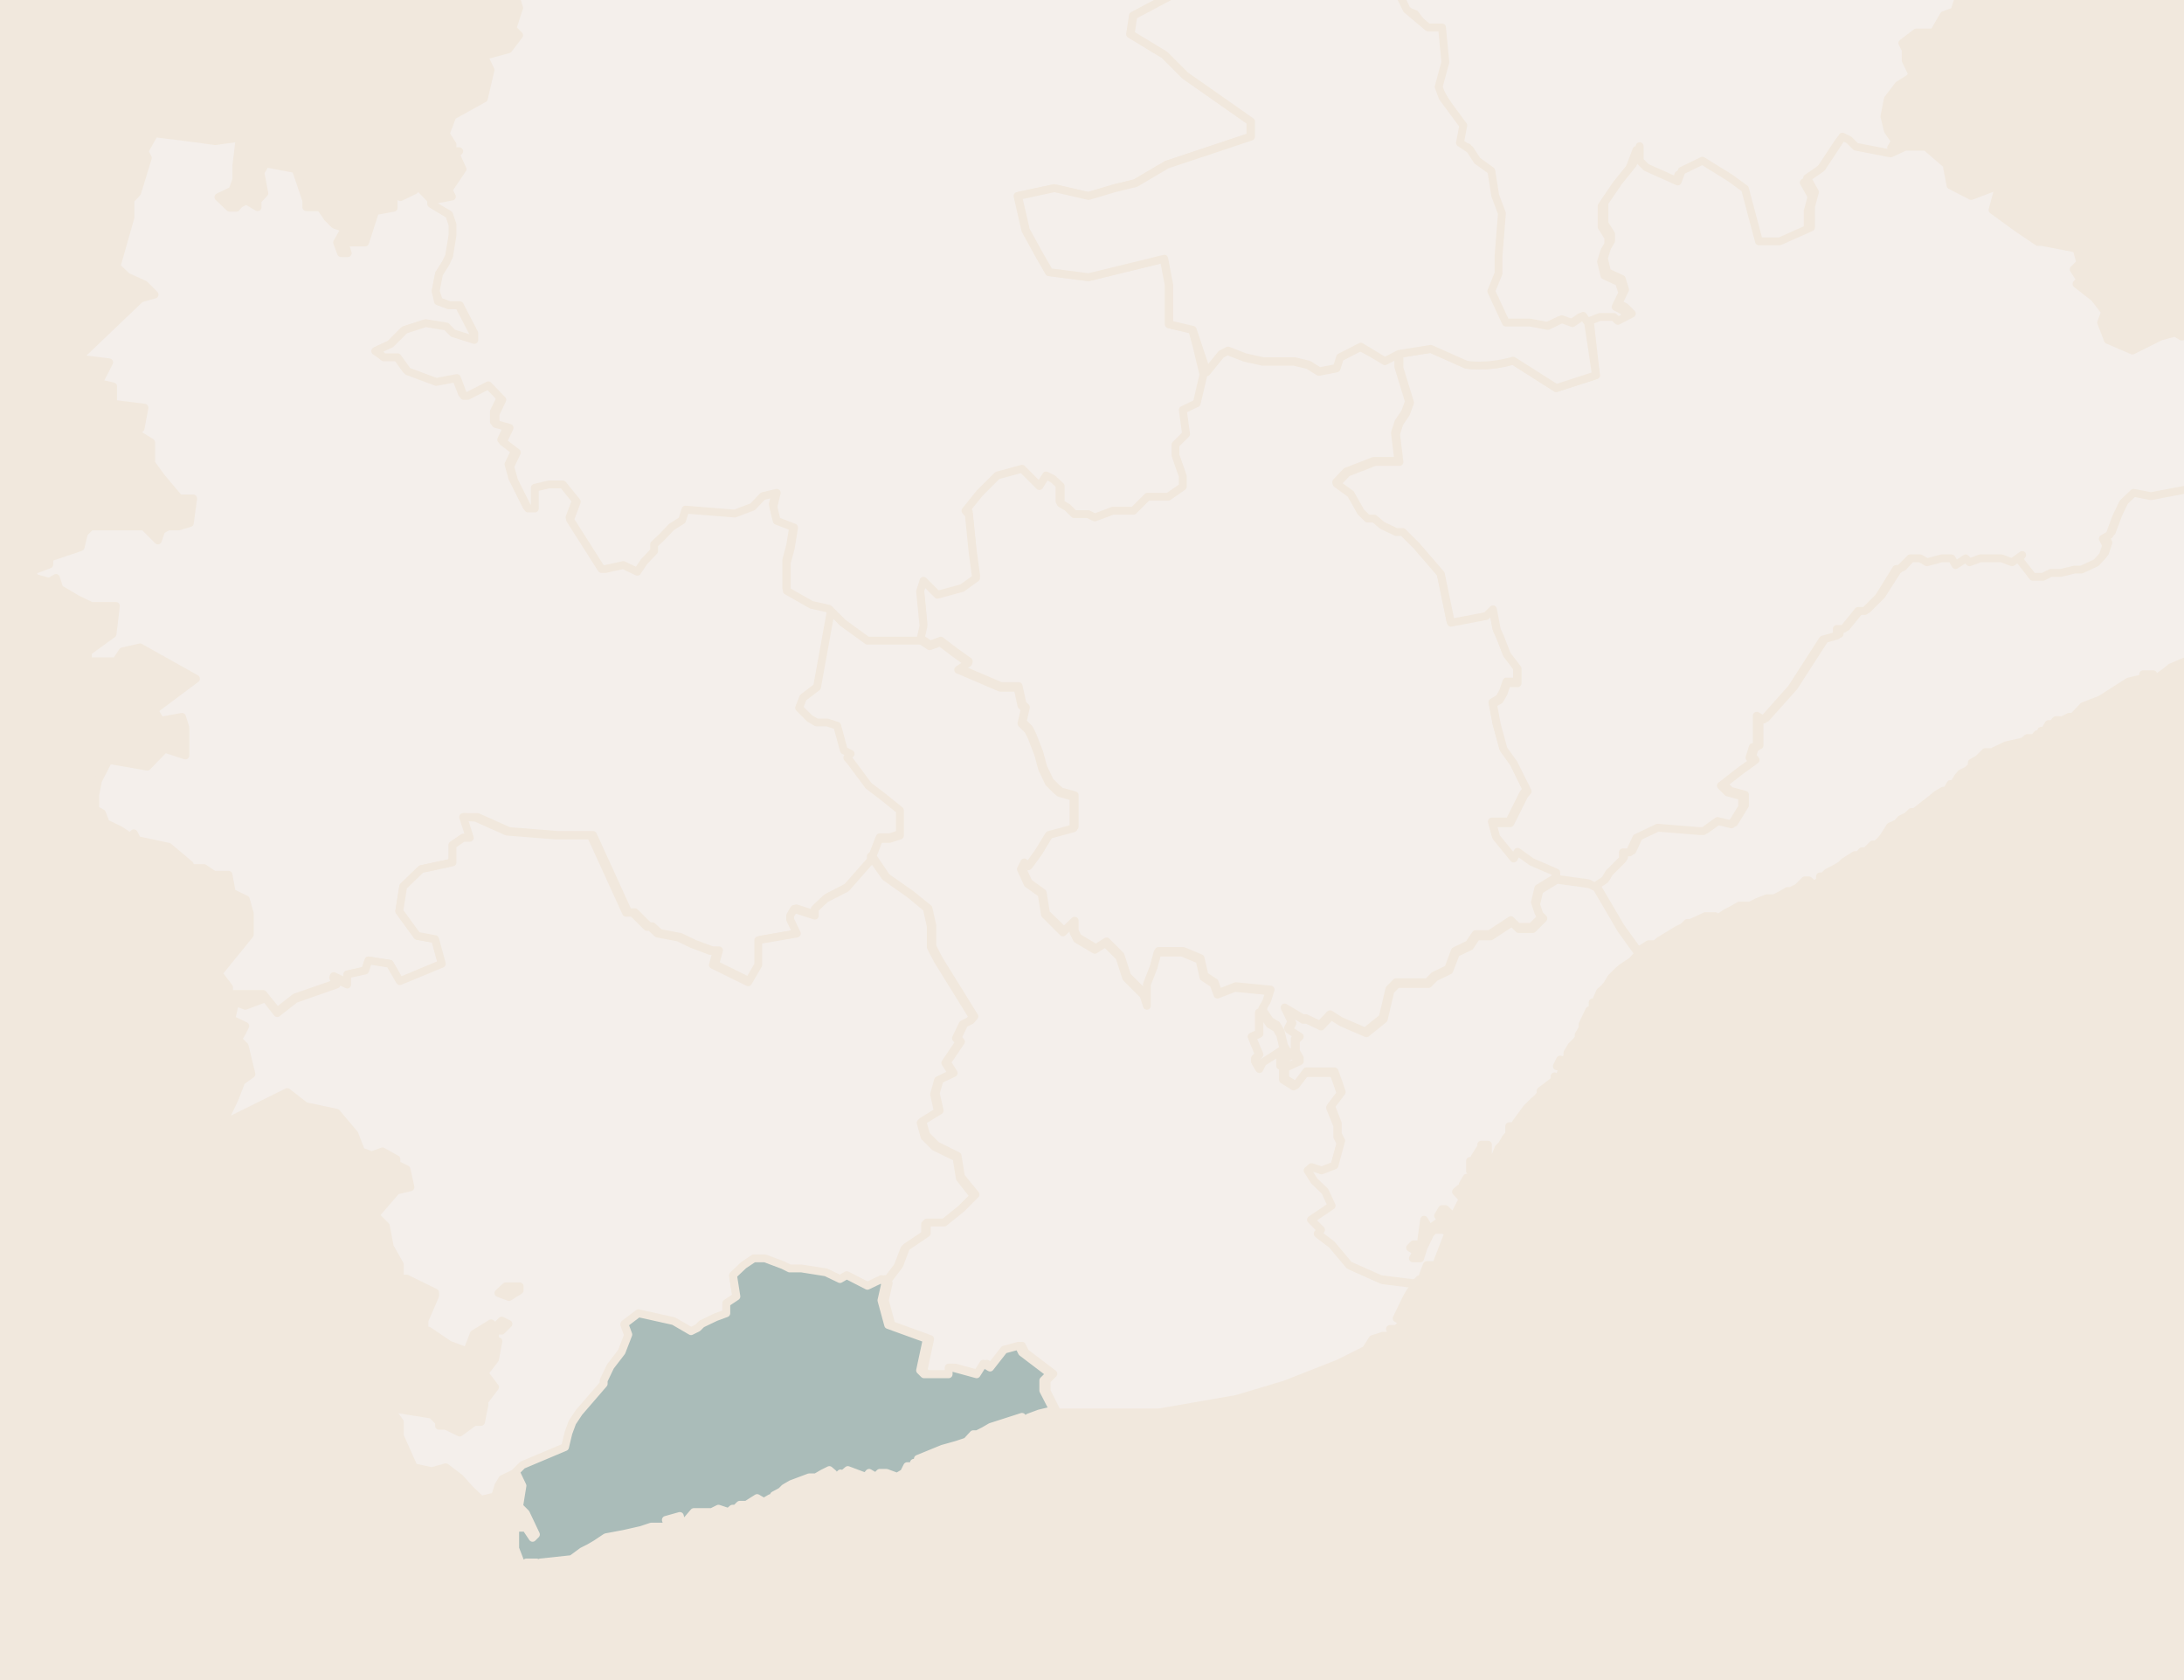 <?xml version="1.0" encoding="utf-8"?>
<!-- Generator: Adobe Illustrator 22.0.1, SVG Export Plug-In . SVG Version: 6.00 Build 0)  -->
<svg version="1.1" id="svg5599" xmlns="http://www.w3.org/2000/svg" xmlns:xlink="http://www.w3.org/1999/xlink" x="0px" y="0px"
	 viewBox="0 0 390 300" style="enable-background:new 0 0 390 300;" xml:space="preserve">
<rect x="0" y="0" width="390" height="300" fill="#808080" stroke="none"/>
<style type="text/css">
	.st0{fill:#F1E8DD;stroke:#000000;stroke-width:0.352;stroke-miterlimit:10;}
	.st1{fill:#F4EFEB;stroke:#F1E8DD;stroke-linecap:round;stroke-linejoin:round;}
	.st2{fill:#AABCB9;stroke:#F1E8DD;stroke-linecap:round;stroke-linejoin:round;}
	.st3{fill:#F4EFEB;stroke:#F1E8DD;stroke-width:1.4;stroke-linecap:round;stroke-linejoin:round;}
	.st4{fill:#AABCB9;stroke:#F1E8DD;stroke-width:1.4;stroke-linecap:round;stroke-linejoin:round;}
	.st5{fill:#FFE600;stroke:#F1E8DD;stroke-linecap:round;stroke-linejoin:round;}
	.st6{fill:#F4EFEB;stroke:#F1E8DD;stroke-width:1.467;stroke-linecap:round;stroke-linejoin:round;}
	.st7{fill:#F4EFEB;stroke:#F1E8DD;stroke-width:1.087;stroke-linecap:round;stroke-linejoin:round;}
	.st8{fill:#AABCB9;stroke:#F1E8DD;stroke-width:1.087;stroke-linecap:round;stroke-linejoin:round;}
</style>
<rect x="-7405.5" y="-192" class="st0" width="12032" height="775.5"/>
<g>
	<g>
		<path id="path84_4_" class="st3" d="M326.2-129.5l-3.2,1.9h-0.7l-4.3,1.2l-2.6,0.6l-2.5,1.2l-1.2,0.7h-2.5l-3.1,1.8l-1.8-1.8
			l-2.6-1.2l-1.8,0.6l-2.5-0.6H293l1.8,0.6l3.1,1.9l0.7,1.2h1.8l-1.2,1.2l-0.6,1.2l1.8,0.7l1.2-1.2l0.7,0.6l-2.5,3.7H298l-2.5-0.6
			l-1.2-1.2l-1.9,1.2l-1.8,1.2l-4.4,0.7l-1.2-2.6l-8.1,1.2l-0.7,0.7l-0.6,1.9l0.6,2.5l-1.2,0.6l-1.2-1.2l-0.7,1.9h-4.3v-2.5
			l-0.7-1.2l-7.5-0.7l-5.1,1.9l-2.5,3.7l-3.7,3.7l-2.5-1.2l-4.4-3.1l-0.7-1.2v-1.2l-0.6-0.6v-3.8l-1.9-1.8l-2.5,1.2l-4.4-0.7v1.2
			l-2.5,1.4l-0.7,0.6h1.9l1.2,1.9l-0.6,1.8l-1.9,1.9h-4.4l1.2,5.6l-2.5,1.9l5,1.8l-1.2,5.1l-1.2-3.2l-3.7,1.2l-0.7,1.2l1.2,3.2
			l-3.1,1.2l-2.5-6.3v-1.2l-3.2,0.7l-2.5,4.4l0.6,4.3l-0.6,8.1l-1.2,5.6l-1.9,1.9l0.6,1.2l-0.6,1.2h3.7l3.1,0.7v1.2l-1.9,3.8
			l-2.5,4.4l-0.6,3.2l0.6,1.8l-2.5,1.8h-0.7l-0.6,2.5l0.6,3.2l-3.7,3.1h3.7l1.9,1.3h3.2l5,1.8l0.7,0.7v0.6l-0.7,0.7v0.6l-1.9,6.9
			l0.7,1.2l1.2,3.2l0.7,2.5l1.2,5.1l3.1,2.5l-0.6,1.8l-1.2-0.6l1.8,1.9l5.1-0.7h3.7l2.5-3.1l2.5-0.6l1.3,1.8h5l6.2-2.5l1.9-1.2
			l0.6,1.9l1.9,3.7h-1.2l-0.7,5l-1.8,0.7l-3.2,0.6l0.7,1.9h1.2l1.2,1.2l-1.2,3.2l1.8,3.7l1.9,0.7l1.9,2.5h2.5l0.6,6.2l-1.2,4.4
			l-0.6,0.7l1.2,1.2v-1.2l3.7,6.2l-0.6,3.2l0.6,0.6h1.3V27l1.2,1.9l2.5,1.8l0.7,2.5v1.9l1.2,3.2l-0.6,7.5v3.2l-1.3,3.2l2.6,5.6h4.3
			l3.2,0.6l2.5-1.2l1.9,0.7l1.9-1.3l1.2,1.3l1.8-0.7h2.5l0.7,0.7l2.5-1.3l-1.2-1.2l-1.2-0.6l1.2-2.5l-0.6-1.9l-2.6-1.2l-0.6-2.5
			l0.6-1.9l0.7-1.2v-1.2l-1.2-1.9v-3.7l2.5-3.7l2.5-3.1l1.2-3.2v2.6l1.2,1.2l5.6,2.5l0.7-1.9l3.7-1.8l5,3.1l2.6,1.9l2.5,9.4h3.7
			l5.6-2.5v-3.6l0.7-2.6l-1.4-2.5l2.6-1.8l3.7-5.6l1.2,0.6l1.2,1.2l6.2,1.2l2.6-1.2l-1.9-0.6l0.7-1.2l-1.3-1.9l-0.6-2.5l0.6-3.1
			l1.9-2.5l1.9-1.2l0.6-0.7l-1.2-2.5V8.9l-0.6-1.2l2.5-1.9h3.1l1.8-3.1l1.9-0.7l1.2-3.7v-3.7l-2.5-1.9V-8l0.6-2.5l2.5-1.2l1.9-1.8
			l2.5-1.9l0.7-1.2l3.2-3.1v-4.4l-1.7-5.1h-3.2l-0.6-1.2l-1.2-0.7l-1.9-0.6h-1.9l-0.6,1.2l-1.9-2.5l1.2-3.2v-1.9l-1.8-2.5h-1.9v-1.8
			l3.1-1.9l1.2,1.2l1.8,0.7l0.7,0.6h1.2l0.7,0.7l1.8-1.2h3.7l-0.6-2.6l1.9-1.2v-1.8l2.5-1.2l-5.6-3.8l2.5-1.2l0.7-1.8L360-55
			l0.7,1.2l1.8-1.2l3.8-1.2l-0.7-1.9l1.9-1.2l-3.1-1.2v-3.7h1.2l1.2-1.3l1.2-2.5l-0.6-0.6l-5.6-5.6l-1.2-2.5l3.1-1.9L365-80v-1.2
			l-1.8-2.5h-3.7l-1.9,1.2l-0.7-2.5l-1.2-1.3l-3.2-1.2l-1.9-0.6l-0.7,1.8l-5.6,3.8l-1.8,0.6l-1.9-0.6l-3.1-3.2v-1.2l-1.2-1.9
			l-2.5-3.8v-0.6l-0.6-0.7l1.8-4.4l-0.6-0.6h-5.6l-1.2-2.6l-0.7-3.1l0.7-0.7l1.8-2.5l-2.5-1.2l-2.5-1.9l-4.4-3.1l-0.6-3.8l1.2-1.8
			l1.2-2.6l5-1.8l0.7-1.2l3.1,0.6v-1.2l-2.5-1.2l-1.8-0.6L326.2-129.5z M214.7-33.1l-1.2,0.6l-1.2,1.9l2.5,0.6l1.2-0.6l-0.7-0.7
			v-1.8H214.7z"/>
		<path id="path138_4_" class="st3" d="M242.9,62l-3.7,1.9l-0.6,1.9l-3.1,0.6l-1.9-1.2l-2.5-0.6h-5.6l-3.2-0.7l-3.1-1.2l-1.2,0.6
			l-2.6,3.2h-0.7l-1.2,5.1l-2.5,1.2l0.6,4.3l-1.9,1.9v1.9l1.3,3.7v1.9l-2.6,1.8h-3.7l-2.5,2.5h-3.7l-3.2,1.2l-1.2-0.6h-2.5l-1.2-1.2
			l-1.2-0.7v-3.1l-1.4-1.3l-1.2-0.6l-1.2,1.9l-2.9-3.2l-4.4,1.2l-2.5,2.5l-0.7,0.7l-2.5,3.1l0.6,0.7l0.7,6.9l0.6,4.4l-2.5,1.8
			l-4.4,1.2l-2.5-2.5l-0.6,1.9l0.6,6.2l-0.6,2.6l1.8,1.2l1.9-0.7l2.5,1.9l2.5,1.8l-1.8,1.2l7.5,3.2h3.2l0.7,3.2l0.6,0.6l-0.6,2.6
			l1.2,1.2l0.6,1.2l1.2,3.1l0.7,2.6l1.2,2.5l1.2,1.2l0.7,0.6l2.5,0.7v5.6l-4.4,1.2l-1.9,3.2l-1.8,2.5l-0.7-0.7l-0.6,1.2l1.2,2.6
			l2.5,1.8l0.6,3.7l3.2,3.1l1.9-1.8v1.8l0.6,1.2l3.2,1.9l1.9-1.2l2.5,2.5l1.2,3.7l1.2,1.2l1.9,1.9l0.6,1.9v-3.8l1.2-3.1l0.7-2.6h4.4
			l3.1,1.3l0.7,3.1l1.8,1.2l0.7,1.9l3.1-1.2l6.2,0.6l-0.6,1.9l-0.7,1.2v0.7l1.2,1.8l1.2,0.7l0.7,1.2l0.6,2.5l0.7,1.2h0.6l1.3,0.7
			l-0.7-1.2v-1.9l0.7-0.7l-1.9-1.2l0.6-1.2l-1.2-2.5l3.2,1.9h0.6l2.5,1.2l1.8-1.9l1.9,1.2l4.4,1.9l3.1-2.5l1.2-5.1l1.2-1.2h5.6
			l1.2-1.2l2.5-1.2l1.2-3.2l2.5-1.2l1.2-1.8h2.5l3.8-2.5l1.2,1.2h2.5l1.9-1.9l-0.7-0.7l-0.6-1.8l0.6-2.5l3.1-1.9v-1.2l-4.4-1.9
			l-2.5-1.8l-0.7,1.2l-3.1-3.8l-0.7-2.5h3.1l2.5-5l0.6-0.7l-2.4-5l-1.8-2.5l-1.2-4.4l-0.7-3.7l1.2-0.7l0.7-1.2l0.6-1.8h1.9v-2.6
			l-1.9-2.5l-1.2-3.1l-0.6-1.3l-0.7-3.7l-1.2,1.2l-6.3,1.2l-1.8-8.7l-4.4-5.1l-1.2-1.2l-1.2-1.2h-1.2l-2.5-1.2l-1.4-1.2h-1.2
			l-1.2-1.2l-1.8-3.2l-2.5-1.8l1.8-1.9l3.1-1.2l1.8-0.7h4.4l-0.6-5l0.6-1.9l1.2-1.8l0.7-1.9l-1.9-6.2v-2.6l-2.5,1.3L242.9,62z"/>
		<path id="path140_4_" class="st3" d="M27.6,23.8L25.8,27l0.6,1.2l-1.9,6.2l-1.2,1.3v3.1l-2.5,8.8l1.9,1.8l3.1,1.4l1.8,1.8
			l-2.5,0.7L13.9,64l5.6,0.7l-1.9,3.7l2.6,0.6v3.1l5.6,0.7l-0.7,3.7l-1.2,0.6L27,79v3.7l1.8,2.5l3.2,3.8h2.5l-0.6,4.4L31.9,94H30
			l-1.2,0.7l-0.6,1.8L25.7,94h-9.5L15,95.2l-0.6,2.5l-5.6,1.9v1.2l-3.2,1.2l0.7,1.2l2.5,0.7l1.2-0.7l0.6,1.9l3.2,1.9l2.5,1.2h4.4
			l-0.6,5l-4.4,3.2v1.7h5l1.2-1.8l3.1-0.7l10,5.6l-7.5,5.6l1.2,1.9l3.8-0.7l0.6,1.9v5l-3.7-1.2l-3.1,3.2l-6.9-1.2l-1.9,3.7L17,142
			v2.5l1.2,0.7l0.7,1.8l2.5,1.2l1.8,1.2l0.7-0.6l0.6,1.2l5.6,1.2l3.8,3.2v0.6h2.5l1.8,1.2h2.6l0.6,3.2l2.5,1.2l0.7,2.5v3.8l-5.6,6.9
			l1.9,2.5v1.2H47l2.5,3.1l3.2-2.5l7.5-2.6l-0.6-1.2l2.5,1.2V174l3.1-0.7l0.6-1.8l3.8,0.6l1.8,3.2l7.5-3.2l-1.2-4.4l-3.2-0.6
			l-3.2-4.4l0.7-4.4l3.2-3.1l5.6-1.2v-3.1l1.9-1.3H84l-1.2-3.7h2.5l5.6,2.5l8.8,0.7h6.2l6.3,13.8h1.2l2.5,2.5h0.6l1.3,1.2l3.7,0.7
			l2.5,1.2l3.2,1.2h1.2l-0.7,2.5l6.3,3.1l1.8-3.1v-4.4l6.9-1.2l-1.2-2.5v-0.7l0.7-1.2l3.7,1.2V162l1.9-1.8l3.7-1.9l4.4-5v-0.7
			l1.2-3.1h1.8l1.9-0.6v-4.4l-3.1-2.4l-2.5-1.9l-3.2-4.3l-0.6-0.7l0.6-0.7l-1.2-0.6l-1.2-4.4l-1.8-0.6h-1.9l-1.2-0.7l-1.9-1.9
			l0.7-1.8l2.5-1.9l2.5-13.8l-0.6-0.6l-3.1-0.7l-4.4-2.5v-5l0.7-2.6l0.6-3.7l-3.1-1.2l-0.6-2.5l0.6-2.5l-2.5,0.6l-1.8,1.9l-3.2,1.2
			l-8.8-0.7l-0.6,1.9l-1.9,1.2l-1.8,2l-1.3,1.2v1.2l-1.8,1.9l-1.2,1.8l-2.5-1.2l-3.2,0.7h-0.7l-5.6-8.8l1.2-3.2l-2.5-3.1h-2.5
			l-2.5,0.6v3.7H94l-2.5-5l-0.7-2.5l1.2-2.5l-2.5-1.9l1.2-2.5l-2.5-0.7v-1.8l1.2-2.5l-2.5-2.6l-3.7,1.9h-0.7l-1.2-3.1l-3.7,0.7
			l-5.1-1.9l-1.8-2.5h-2.5L67,62.7l2.6-1.2l2.5-2.5l3.7-1.2l3.7,0.6l1.2,1.2l3.8,1.2v-1.3l-2.6-5h-1.8l-1.9-0.7L77.8,52l0.6-3.1
			l1.2-1.9l0.7-1.2l0.6-3.7v-1.9l-0.6-1.8l-3.1-1.9v-0.6l-2.5-2.6l-0.7,0.7l-2.5,1.2l-1.2-0.7v2.6L67,37.7l-1.8,5.6h-3.7l0.6,1.9
			h-1.2l-0.7-1.9l1.4-2.5l-1.9-0.7l-1.2-1.2L57.2,37h-2.5v-1.2l-1.9-5.6L46.5,29l0.7,0.6l-0.7,1.2l0.7,3.7l-1.2,1.3v1.2L44,35.8
			l-1.2,0.6l-0.6,0.7h-1.2L39,35.2l2.5-1.2l0.7-1.9v-2.5l0.6-5l-4.4,0.6L34,24.6L27.6,23.8z"/>
		<path id="path144_4_" class="st3" d="M82.7,145.9l1.2,3.7h-1.2l-1.9,1.3v3.1l-5.6,1.2l-3.2,3.1l-0.7,4.4l3.2,4.4l3.2,0.6l1.2,4.4
			l-7.5,3.1l-1.8-3.1l-3.8-0.6l-0.6,1.8l-3.2,0.7v1.8l-2.5-1.2l0.6,1.2l-7.4,2.6l-3.2,2.5l-2.5-3.2v0.7l-3.2,1.2l-1.8-0.7l-0.7,3.1
			l2.5,1.2l-0.6,1.2l-0.7,1.2l1.2,1.2l1.2,5l-1.8,1.3l-1.2,3.1l-1.2,2.5l-0.7,1.9l11.3-5.6l3.2,2.5l5.6,1.2l3.2,3.8l1.2,3.1l1.9,0.7
			l1.9-0.7l2.5,1.4v1.8l0.6-0.6l1.2,0.6l0.7,3.2l-2.5,0.6l-3.8,4.4l1.9,1.9l0.7,3.7l1.8,3.2v2.5h1.2l5.1,2.5v0.6l-1.9,4.4v1.8h0.7
			l3.7,2.5l3.2,1.2l1.2-3.1l3.1-1.9l0.7,0.7l1.2-1.2l1.2,0.6l-1.2,1.2h-1.2v1.9H89l-0.6,3.2l-1.9,2.5l1.9,2.5l-1.9,2.5v0.7l-0.6,3
			h-1.2l-2.6,1.9l-2.5-1.2h-1.2v-0.7l-0.6-0.6l-0.7-0.7l-7.5-1.2l1.8,2.5v2.5l2.5,5.6l3.2,0.7l2.5-0.7l2.5,1.9L84,266l1.9,1.8
			l2.5-0.6l0.6-1.9l0.7-1.2l2.5-1.2l1.2-1.2l7.6-3.1l0.6-2.5l0.7-1.9l1.2-1.8l4.4-5.1v-0.6l1.2-2.5l1.9-2.6l1.2-3.1l-0.7-1.9
			l2.5-1.9l6.3,1.4l3.1,1.8l1.2-0.6l0.7-0.7l2.5-1.2l1.9-0.7v-1.8l1.8-1.2l-0.6-3.8l1.9-1.8l1.8-1.2h1.9l3.2,1.2l1.2,0.6h2.5
			l4.4,0.7l2.5,1.2l1.2-0.7l3.7,1.9l2.5-1.2h0.7l1.9-2.5l1.2-3.1l3.7-2.5v-1.9h3.1l3.1-2.5l2.5-2.5l-2.5-3.2l-0.6-3.7l-3.9-1.9
			l-1.8-1.8l-0.7-2.5l3.1-1.9l-0.7-3.2l0.7-2.5l2.5-1.2l-1.2-1.9l2.5-3.7l-0.6-0.7l1.2-2.5l1.2-0.6l0.6-0.7l-6.2-10l-0.7-1.3
			l-0.6-1.2v-3.7l-0.7-3.2l-3-2.5l-4.4-3.1l-2.6-3.7v0.7l-4.4,5l-3.7,1.9l-1.9,1.8v1.2l-3.7-1.2l-0.7,1.2v0.7l1.2,2.5l-6.9,1.2v4.4
			l-1.8,3.1l-6.3-3.1l0.7-2.5h-1.2l-3.2-1.2l-2.5-1.2l-3.7-0.7l-1.3-1.2h-0.6l-2.5-2.5h-1.2l-6.3-13.8h-6.2l-8.8-0.7l-5.6-2.5
			L82.7,145.9z M90.3,229.7h2.5v0.7l-1.9,1.2l-1.9-0.7L90.3,229.7z"/>
		<path id="path1014_4_" class="st3" d="M435.7,52l-6.9,6.9l-10,5.6l-1.2-1.3l-3.7-1.8l-1.9,1.8l-1.8,1.9l-3.8,10l-4.3-0.7l-5.1,3.2
			l1.9,2.5l0.6,0.7l-3.1,2.4l-1.2,4.4h-0.7l-3.7-0.7l-6.3,1.2l-3.1-0.6l-1.9,1.8l-1.2,2.5l-1.2,3.2l-1.2,0.7l0.6,1.2l-0.6,1.8
			l-1.2,1.3l-2.6,1.2h-1.2l-2.5,0.6h-1.8l-1.4,0.7h-1.7l-2.5-3.1l0.6-0.7l-1.8,1.3l-1.9-0.7h-3.7l-1.9,0.7l-0.7-0.7l-1.8,1.2
			l-0.7-1.2h-1.8l-2.6,0.7l-1.2-0.7h-1.8l-0.7,0.7l-1.2,1.3h-0.6l-3.2,5l-1.9,1.9l-0.6,0.6h-1.2l-2.6,3.2h-1.2v1.2l-2.5,0.7
			l-5.6,8.7l-5,5.6l-1.2-0.7v5.6h-0.7l-0.6,1.9l0.6,0.7l-2.5,1.8l-3.2,2.5l1.2,1.2l2.6,0.7v1.9l-1.9,3.1l-2.5-0.6l-2.5,1.8h-0.7
			l-7.5-0.6l-3.8,1.8l-1.2,2.6H290v1.2l-2.5,2.5l-0.7,1.2l-1.8,1.2l4.4,7.5l3.1,4.3l1.9-1.2h1.2l0.7-0.6l3.1-1.9l1.2-0.6l0.7-0.7
			h0.6l2.6-1.2h1.8l-0.6,0.7l-0.7,0.6h0.7l0.6-0.6l1.9-1.3l1.2-0.6l1.2-0.7h1.9l1.2-0.6l1.8-0.7h1.3l1.2-0.6l1.2-0.7h0.6l1.2-0.6
			l0.7-0.7l0.6-0.6h0.7l0.7,0.6h0.6l0.7-0.6v-0.7h0.6l0.7-0.7l1.2-0.6l1.2-0.7l0.6-0.6l1.9-1.2h0.7l0.6-0.7h0.7l1.2-1.2h0.6l0.7-0.6
			l0.6-0.7l1.2-1.9l1.3-0.6l0.6-0.7l1.2-0.6l0.7-0.7h0.6l3.2-2.5l0.7-0.6l1.2-0.7h0.6l0.7-1.2v0.6h0.6v-0.6l0.7-1.2l0.6-0.7l1.2-0.6
			l0.7-0.7v-0.6l1.2-0.7l1.2-1.2h1.2l2.5-1.2l3.1-0.7l0.7-0.6h1.2l0.6-0.7h0.7v-0.6h0.6l0.7-1.2h0.7l0.6-0.7h0.7v0.7l-0.7,0.6
			l1.2-0.6v-0.7l1.2-0.6h0.7l1.8-1.9l3.1-1.2l5-3.2l2.6-0.6v-0.7h1.8l-0.6,1.9h-0.7v0.6l1.2-0.6l0.7-1.2l1.8-1.3l0.7-0.6l7.5-3.2
			l3.7-1.8l5.6-2.6l1.8-1.2l2.5-0.6l10.7-4.4l10-3.7l3.1-1.9l1.9-0.6l1.8-1.9h0.7l5.6-3.2l2.5-1.2l6.2-0.6l0.7-0.7l0.7-0.7l-3.8-6.2
			v-0.7l-2.5-5.6l3.7-3.8l0.7-3.7L448.7,60l3.8-2.5v-1.9l-10.7,0.6L435.7,52z M323.7,158.4h-1.4v0.7L323.7,158.4z M321.8,159.1v0.6
			h0.6L321.8,159.1z"/>
		<path id="path1202_4_" class="st3" d="M148.4,108.9l-2.5,13.8l-2.5,1.9l-0.7,1.8l1.9,1.9l1.2,0.7h1.9l1.8,0.6l1.2,4.4l1.2,0.6
			l-0.6,0.7l0.6,0.7l3.2,4.3l2.5,1.9l3.1,2.5v4.5l-1.9,0.6h-1.8l-1.2,3.1l2.5,3.7l4.4,3.1l3.1,2.5l0.7,3.1v3.7l0.6,1.2l0.7,1.3
			l6.2,10l-0.6,0.7l-1.2,0.6l-1.2,2.5l0.6,0.7l-2.5,3.7l1.2,1.9l-2.5,1.2l-0.7,2.4l0.7,3.1l-3.1,1.9l0.7,2.5l1.8,1.8l3.8,1.9
			l0.6,3.7l2.6,3.2l-2.5,2.5l-3.1,2.5h-3.1v1.9l-3.7,2.5l-1.2,3.2l-1.9,2.5h-0.7l0.7,0.7l-0.7,3.1l1.2,4.4l6.9,2.5l-1.2,5.6l0.7,0.7
			h4.4v-1.2h0.6l4.4,1.2l1.2-1.9l1.2,0.7l2.5-3.2l2.6-0.7l0.6,1.2l5,3.8l-1.2,1.2v1.9l1.9,3.8h18.2l6.9-1.2l6.9-1.2l8.7-2.6l9.4-3.7
			l5-2.5l1.2-1.9l1.9-0.6h1.8l0.7,0.6l-0.7-1.2l-0.6-0.6h1.2l1.2-1.2l-1.2-0.7l1.8-3.7l0.7-1.2l1.2,1.2h0.7l-1.3-1.2v-1.2l-5.6-0.7
			l-5.6-2.5l-3.2-3.7l-2.5-1.9l0.6-0.7l-1.8-1.8l3.7-2.5l-1.2-2.6l-1.9-1.8l-1.2-1.9l0.7-0.6l1.8,0.6l1.9-0.6l1.2-4.4l-0.6-1.2v-2
			l-1.3-3.2l1.9-2.5l-0.6-1.8l-0.7-1.9h-5.1L231,194l-1.9-1.2v-1.9l2.6-1.2V189l-1.3-0.7l-1.8,1.9V189l1.2-0.7l-0.7-1.2l-1.8,1.2
			l-1.9,1.2l-0.6,1.2l-0.7-1.2V189l0.7-0.7l-1.3-3.2l1.3-0.6v-3.7h0.6v-0.7l0.7-1.2l0.6-1.9l-6.2-0.6l-3.1,1.2l-0.7-1.9l-1.8-1.2
			l-0.7-3.1l-3.1-1.3h-4.4l-0.7,2.6l-1.2,3.1v3.8l-0.6-1.9l-1.9-1.9l-1.2-1.2l-1.2-3.7l-2.5-2.5l-1.9,1.2l-3.2-1.9l-0.6-1.2v-1.8
			l-1.9,1.8l-3.2-3.2l-0.6-3.7l-2.5-1.8l-1.2-2.6l0.6-1.2l0.7,0.7l1.8-2.5l1.9-3.1l4.4-1.2v-5.6l-2.5-0.7l-0.7-0.6l-1.2-1.2
			l-1.2-2.5l-0.7-2.6l-1.2-3.1l-0.6-1.2l-1.2-1.2l0.6-2.6l-0.6-0.6l-0.7-3.2h-3.1l-7.5-3.2l1.8-1.2l-2.5-1.8l-2.5-1.9l-1.9,0.7
			l-1.8-1.2h-9.4l-4.4-3.1L148.4,108.9z"/>
		<path id="path1414_4_" class="st3" d="M278,157.1l-3.1,1.9l-0.6,2.5l0.6,1.8l0.7,0.7l-1.9,1.9h-2.5l-1.2-1.2l-3.8,2.5h-2.5
			l-1.2,1.8l-2.5,1.2l-1.2,3.1l-2.5,1.2l-1.2,1.2h-5.6l-1.2,1.2l-1.2,5.1l-3.1,2.5l-4.4-1.9l-1.9-1.2l-1.8,1.9l-2.5-1.2h-0.7
			l-3.1-1.9l1.2,2.5l-0.6,1.2l1.9,1.2l-0.7,0.7v1.9l0.7,1.2v0.6l-2.6,1.2v1.9l1.9,1.2l1.9-2.5h5l0.7,1.9l0.6,1.8l-1.9,2.5l1.2,3.1
			v1.9l0.6,1.2l-1.2,4.4L236,209l-1.8-0.6l-0.7,0.6l1.2,1.9l1.9,1.8l1.2,2.6l-3.7,2.5l1.8,1.8l-0.6,0.7l2.5,1.9l3.1,3.7l5.6,2.5
			l5.6,0.7h0.7l0.7-0.7h0.6v-0.7l0.7-1.8h1.9v-0.7l0.7-1.8l1.2-3.1l-0.7-0.7h-1.8l-0.7,0.7l-1.2,2.5l-0.6,1.9h-1.3l0.7-1.2l-1.2-0.7
			l0.6-0.6h1.3l0.6-4.4l0.7,1.2v0.6l2.5-1.8l-0.7-0.7l0.7-1.2h0.6l1.2,1.2v0.7l1.9-3.7l-1.2-1.3l0.7-0.6l1.2,0.6l0.6-0.6l-0.6-0.7
			h-0.7l0.7-1.2l1.2,0.7l0.6-1.2l-1.2-0.7v-1.8h0.7l0.6,0.6h0.7l-1.2-1.2l1.2-1.9v0.7l-0.7,0.6l0.7,0.7l0.6-1.2l-0.6-1.2h1.2v1.8
			h-0.7v1.4l0.7-0.7v0.7l-0.7,0.6v1.2h0.7v0.7h0.6l-0.6,1.2l-0.7,2.5l0.7-1.9l0.6-0.6l0.7-2.5h-0.7v-0.6l1.3-3.2l0.6-0.6l0.7-1.2
			l0.6-0.7v-1.4h1.2v-0.6l1.9-2.6l1.2-1.2l0.7-0.6l0.6-0.7v-0.6l2.5-1.9v-0.7l0.7,0.7l0.6-1.9l0.7,0.7v-0.7l-0.7-0.6H278l0.6-1.2
			l0.7,0.6v0.7l0.6-0.7l-0.6-0.6h0.6v-1.2l0.7-1.2l0.7-0.7l0.6-0.7v-0.6l0.7-1.2v-0.7l1.2-2.5v1.9l0.6-1.9V179h0.7v-0.5l0.6-1.4
			l0.7-0.6l0.6-0.7l0.7-1.2l1.2-1.2l0.7-0.6l1.8-1.2l1.2-1.3l-3.1-4.3l-4.4-7.5l-1.2-0.6l-5.1-0.7L278,157.1z M279.8,189.7l-0.6,2.5
			l1.3-2.5L279.8,189.7z M270.4,200.9v0.7l0.7-0.7H270.4z M270.4,201.5l-0.6,0.6v0.7L270.4,201.5z M265.5,209.7l-0.7,0.6h0.7V209.7z
			 M224.9,180.9v3.7l-1.3,0.6l1.3,3.1l-0.7,0.7v0.7l0.7,1.2l0.6-1.2l1.9-1.2l1.8-1.2l-0.6-2.5l-0.7-1.2l-1.2-0.7l-1.2-1.8
			L224.9,180.9z M229.8,188.4l-1.2,0.7v1.2l1.8-1.9L229.8,188.4z M264.2,210.3l-1.2,2.5l-1.2,2.6l-1.2,1.8v5.6l0.6-3.1l0.7-3.1
			l1.2-2.5l1.2-3.2V210.3z"/>
		<path id="path1588_4_" class="st4" d="M134.6,224.7l-1.8,1.2l-1.9,1.8l0.6,3.8l-1.8,1.2v1.8l-1.9,0.7l-2.5,1.2l-0.7,0.7l-1.2,0.6
			l-3.1-1.8l-6.3-1.4l-2.5,1.9l0.7,1.9l-1.2,3.1L109,244l-1.2,2.5v0.6l-4.4,5.1l-1.2,1.8l-0.7,1.9l-0.6,2.5l-7.6,3.2l-1.2,1.2
			l1.2,2.5l-0.6,3.7l1.2,1.2l1.8,3.8l-0.6,0.6l-1.2-1.8h-1.9v3.7l1.2,3.1L94,279h1.8l-0.6,0.7l-1.9,0.6h3.2V279l5.6-0.6l1.9-1.4
			l1.2-0.6l1.2-0.7l1.8-1.2l3.2-0.6l3.1-0.7l1.8-0.6h2.6l0.6,0.6l-0.6-1.8l2.5-0.7l0.6,2.5h0.7l-0.7-1.2l0.7-0.6l1.2-1.4h3.2
			l1.2-0.6l1.8,0.6l0.7-0.6h0.6l0.7-0.7h1.2l1.9-1.2l1.2,0.7l1.2-0.7v0.7l0.6-0.7V267l1.3-0.7l0.6-0.6l1.2-0.7l3.2-1.2h1.2l1.2-0.7
			l1.2-0.6l0.7,0.6v0.7h0.6l0.7-0.7l0.6,0.7v-0.7l0.7-0.6l3.2,1.2l0.6-0.7l1.2,0.7l0.7-0.7h1.2l1.9,0.7l1.2-0.7l0.6-1.2h1.2v0.7
			l0.7-0.7l-0.7-0.6h0.7v-0.7l4.4-1.8l2.5-0.7l1.8-0.6l1.2-1.3h0.7l1.2-0.6l1.2-0.7l5.6-1.8l-0.6,0.6l-0.7,0.7h0.7l1.8-1.2l1.9-0.7
			l2.5-0.6l-1.8-3.5v-1.8l1.2-1.2l-5-3.8l-0.6-1.2l-2.6,0.7l-2.5,3.2l-1.2-0.7l-1.2,1.9l-4.4-1.2h-0.6v1.2h-4.4l-0.7-0.7l1.2-5.6
			l-6.9-2.5l-1.2-4.4l0.7-3.1l-0.7-0.7l-2.5,1.2l-3.7-1.9l-1.2,0.7l-2.5-1.2l-4.4-0.7H141l-1.2-0.6l-3.2-1.2L134.6,224.7z
			 M174.7,256.6l-0.7,1.3l-0.6,0.6h0.7L174.7,256.6z M150.9,264.1l-0.6,0.7h0.6V264.1z M121.5,273.5l-0.7,0.7l-1.2,1.2l1.2-0.7
			L121.5,273.5z"/>
		<g>
			<path class="st3" d="M398.9,80.2l-2-2.5l-1.2-0.7l-1.2-2.5l-1.2-3.7l1.9-3.2l1.8-3.7l-1.2-1.9l0.7-3.1l-6.9,1.2l-1.2-0.7
				l-2.6,0.7l-5,2.5l-4.4-1.9l-1.2-3.1l0.7-1.9l-1.9-2.5l-3.2-2.5l0.7-0.7l-1.2-1.9l1.2-1.2l-0.7-2.5l-6.2-1.2h-0.7l-3.7-2.5
				l-4.4-3.2l1.2-4.4l-5,1.9l-3.7-1.9l-0.7-3.7l-3.7-3.2h-3.7l-2.6,1.2l-6.2-1.2l-1.2-1.2l-1.2-0.6l-3.7,5.6l-2.6,1.8l1.4,2.5
				l-0.7,2.6v3.7l-5.6,2.5h-3.7l-2.5-9.4l-2.6-1.9l-5-3.1l-3.7,1.8l-0.7,1.9l-5.6-2.5l-1.2-1.2v-2.6l-1.2,3.2l-2.5,3.1l-2.6,3.8v3.7
				l1.2,1.9v1.2l-0.7,1.2l-0.6,1.9l0.6,2.5l2.6,1.2l0.6,1.9l-1.2,2.5l1.2,0.6l1.2,1.2l-2.5,1.3l-0.7-0.7h-2.5l-1.8,0.7L285,67
				l-7.1,2.3l-7.7-4.9c-4.9,1.4-8.4,0.7-8.4,0.7l-6.3-2.8l-5.6,0.9v2.5l1.9,6.2l-0.7,1.9l-1.2,1.8l-0.6,1.9l0.6,5h-4.4l-1.8,0.7
				l-3.1,1.2l-1.9,2l2.5,1.8l1.8,3.2l1.2,1.2h1.2l1.4,1.2l2.5,1.2h1.2l1.2,1.2l1.2,1.2l4.4,5.1l1.8,8.7l6.3-1.2l1.2-1.2l0.7,3.7
				l0.6,1.3l1.2,3.1l1.9,2.5v2.6h-1.9l-0.6,1.8l-0.7,1.2l-1.2,0.7l0.7,3.7l1.2,4.4l1.8,2.5l2.5,5l-0.6,0.7l-2.5,5h-3.2l0.7,2.5
				l3.1,3.8l0.7-1.2l2.5,1.8l4.4,1.9v1.2h0.6l5.1,0.7l1.2,0.6l1.8-1.2l0.7-1.2l2.5-2.5v-1.2h1.2l1.2-2.6l3.8-1.8l7.5,0.6h0.7
				l2.5-1.8l2.5,0.6l1.9-3.1v-1.9l-2.6-0.7l-1.2-1.2l3.2-2.5l2.5-1.8l-0.6-0.7l0.6-1.9h0.7v-5.6l1.2,0.7l5-5.6l5.6-8.7l2.5-0.7v-1.2
				h1.2l2.6-3.2h1.2l0.6-0.6l1.9-1.9l3.1-5h0.6l1.2-1.2l0.7-0.7h1.8l1.2,0.7l2.6-0.7h1.8l0.7,1.2l1.8-1.2l0.7,0.7l1.9-0.7h3.8
				l1.9,0.7l1.8-1.3l-0.6,0.7l2.5,3.2h1.8l1.4-0.7h1.8l2.5-0.6h1.2l2.6-1.2l1.2-1.3l0.6-1.8l-0.6-1.2l1.2-0.7l1.2-3.2l1.2-2.5
				l1.9-1.8l3.1,0.6l6.3-1.2l3.7,0.7h0.7l1.2-4.4l3.1-2.5L398.9,80.2z"/>
		</g>
	</g>
	<g>
		<path class="st3" d="M212.9,58.9l-4.2-1v-7l-0.9-4.7l-13.5,3.3l-7-0.9l-1.9-3.3l-2.3-4.2l-1.4-6.1l6.5-1.4l6.1,1.4l4.7-1.4
			l3.7-0.9l5.6-3.3l15-5l0-2.7l-11.7-8.2l-3.7-3.7l-6.1-3.7l0.5-3.3l7.9-4.2l4.7-8.9l1.4-4.2l0.5-3.7l4.9,2.6l1.2,0.6l0.6-1.8
			l-3.1-2.5l-1.2-5.1l-0.7-2.5l-1.2-3.1l-0.7-1.2l1.9-6.9v-0.6l0.7-0.7v-0.5l-0.7-0.7l-5-1.8h-3.1l-1.9-1.3l-3.7,0l3.2,3.8l-5,2.5
			l-1.3,6.2l-1.2,1.2l4.4,5.1l-0.6,1.8h-4.4l-4.4-19.3h-6.2l-4.4,5l-5.6,3.2l-2.5,1.2l0.6,1.2l-3.7,0.6l-1.2,4.4l1.2,2.5l-1.2,3.8
			l0.6,2.5h-1.2l-5.6-4.4l-4.3,0.7L161-20v5l-1.9-0.6l0.7-2.5l-2.5-1.9l-1.4-1.8L154-23l-4.4-3.1l-3.1,2.5h-4.4l-6.3,2.5l-0.6-1.9
			l-1.2,0.7l-1.9-2.5l-0.7,1.8h-3.7l-3.2-0.6l1.3-2.5l-1.3-1.2l-3.1-1.2l-1.2-4.4v-0.7l-4.4,1.2l-5,0.7l-3.2-1.9l0.6-1.8l-1.2-0.7
			l-1.8-4.4l-3.2-1.2L99-39.9l-1.2,1.8l1.2,1.2v1.9l-1.8,1.2l3.1,5.6L99-27.4l-1.8-0.7h-1.3l-2.5,3.2l-3.1,3.2l-1.9,3.1l-3.7,1.2
			L83.4-18l-4.5,6.2h-0.7v-1.8l-2.5,1.2l-2.5,3.7l4.4,3.2l1.8-1.2l3.8-3.2l1.8,0.6l3.7,1.2L91.5-3v0.6l1.2,3.8l-1.2,3.7l1.2,1.2
			l-1.9,2.5l-4.4,1.2l1.2,2.5l-1.2,5.1l-5.6,3.1l-1.2,3.2l1.2,1.9V27h1.2l-0.6,0.6l1.2,2.6l-2.5,3.7l0.6,1.2l-3.7,0.7v0.6l3.2,1.9
			l0.6,1.8V42l-0.6,3.7L79.6,47l-1.2,1.9L77.8,52l0.6,1.8l1.9,0.7h1.8l2.6,5v1.2l-3.8-1.2l-1.2-1.2l-3.7-0.6l-3.7,1.2l-2.5,2.5
			l-2.6,1.2l1.3,1.2h2.5l1.8,2.5l5.1,1.9l3.7-0.7l1.2,3.2h0.7l3.7-1.9l2.5,2.6l-1.2,2.5v1.8l2.5,0.7l-1.2,2.5l2.5,1.9l-1.2,2.5
			l0.7,2.5l2.5,5h1.2v-3.7l2.5-0.6h2.5l2.5,3.1l-1.2,3.2l5.6,8.8h0.7l3.2-0.7l2.5,1.2l1.2-1.8l1.8-1.9v-1.2l1.3-1.2l1.8-1.9l1.9-1.2
			l0.6-1.9l8.8,0.7l3.2-1.2l1.8-1.9l2.5-0.6l-0.6,2.5l0.6,2.5l3.1,1.2l-0.6,3.7l-0.7,2.6v5l4.4,2.5l3.1,0.7l0.6,0.6l1.9,1.9l4.4,3.2
			h9.4l0.6-2.6l-0.6-6.2l0.6-1.9l2.5,2.5l4.4-1.2l2.5-1.8l-0.6-4.4l-0.7-6.9l-0.6-0.7l2.5-3.1l0.7-0.7l2.5-2.5l4.4-1.2l3.1,3.1
			l1.2-1.9l1.2,0.6l1.4,1.3v3.1l1.2,0.7l1.2,1.2h2.5l1.2,0.6l3.2-1.2h3.7l2.5-2.5h3.7l2.6-1.8v-1.9l-1.3-3.7v-1.9l1.9-1.9l-0.6-4.3
			l2.5-1.2l1.2-5.1l-1.2-5L212.9,58.9z M213.5-32.5l1.2-0.6h0.6v1.8l0.7,0.7l-1.2,0.6l-2.5-0.6L213.5-32.5z M120.3-8.7l-0.7-1.9
			l-2.5-1.2h1.2l-1.2-2.5h1.2l1.2,1.9l1.2-1.9l1.9,1.2L120.3-8.7z"/>
	</g>
	<path class="st3" d="M283.6,57.7L285,67l-7.1,2.3l-7.7-4.9c-4.9,1.4-8.4,0.7-8.4,0.7l-6.3-2.8l-5.7,0.9l-2.5,1.3l-4.3-2.6l-3.7,1.9
		l-0.6,1.9l-3.1,0.6l-1.9-1.2l-2.5-0.6h-5.6l-3.2-0.7l-3.1-1.2l-1.2,0.6l-2.6,3.2l-2.5-7.5l-4.2-1v-7l-0.9-4.7l-13.5,3.3l-7-0.9
		l-1.9-3.3l-2.3-4.2l-1.4-6.1l6.5-1.4l6.1,1.4l4.7-1.4l3.7-0.9l5.6-3.3l15-5l0-2.7l-11.7-8.2l-3.7-3.7l-6.1-3.7l0.5-3.3l7.9-4.2
		l4.7-8.9l1.4-4.2l0.5-3.7l4.9,2.6l1.8,1.9l5.1-0.7h3.7l2.5-3.2l2.5-0.6l1.3,1.8h5l6.2-2.5l1.9-1.2l2.5,5.6l-1.9,5l-5,1.2l0.7,1.9
		l2.5,1.2l-1.2,3.2l1.8,3.7l3.8,3.2h2.5l0.6,6.2l-1.2,4.4l0.7,1.9l3.7,5l-0.6,3.1l1.8,1.2l1.3,2l2.5,1.8l0.7,4.4l1.2,3.2l-0.6,7.5
		v3.2l-1.3,3.2l2.6,5.6h4.3l3.2,0.6l2.5-1.2l1.9,0.7l1.9-1.3L283.6,57.7z"/>
</g>
</svg>
